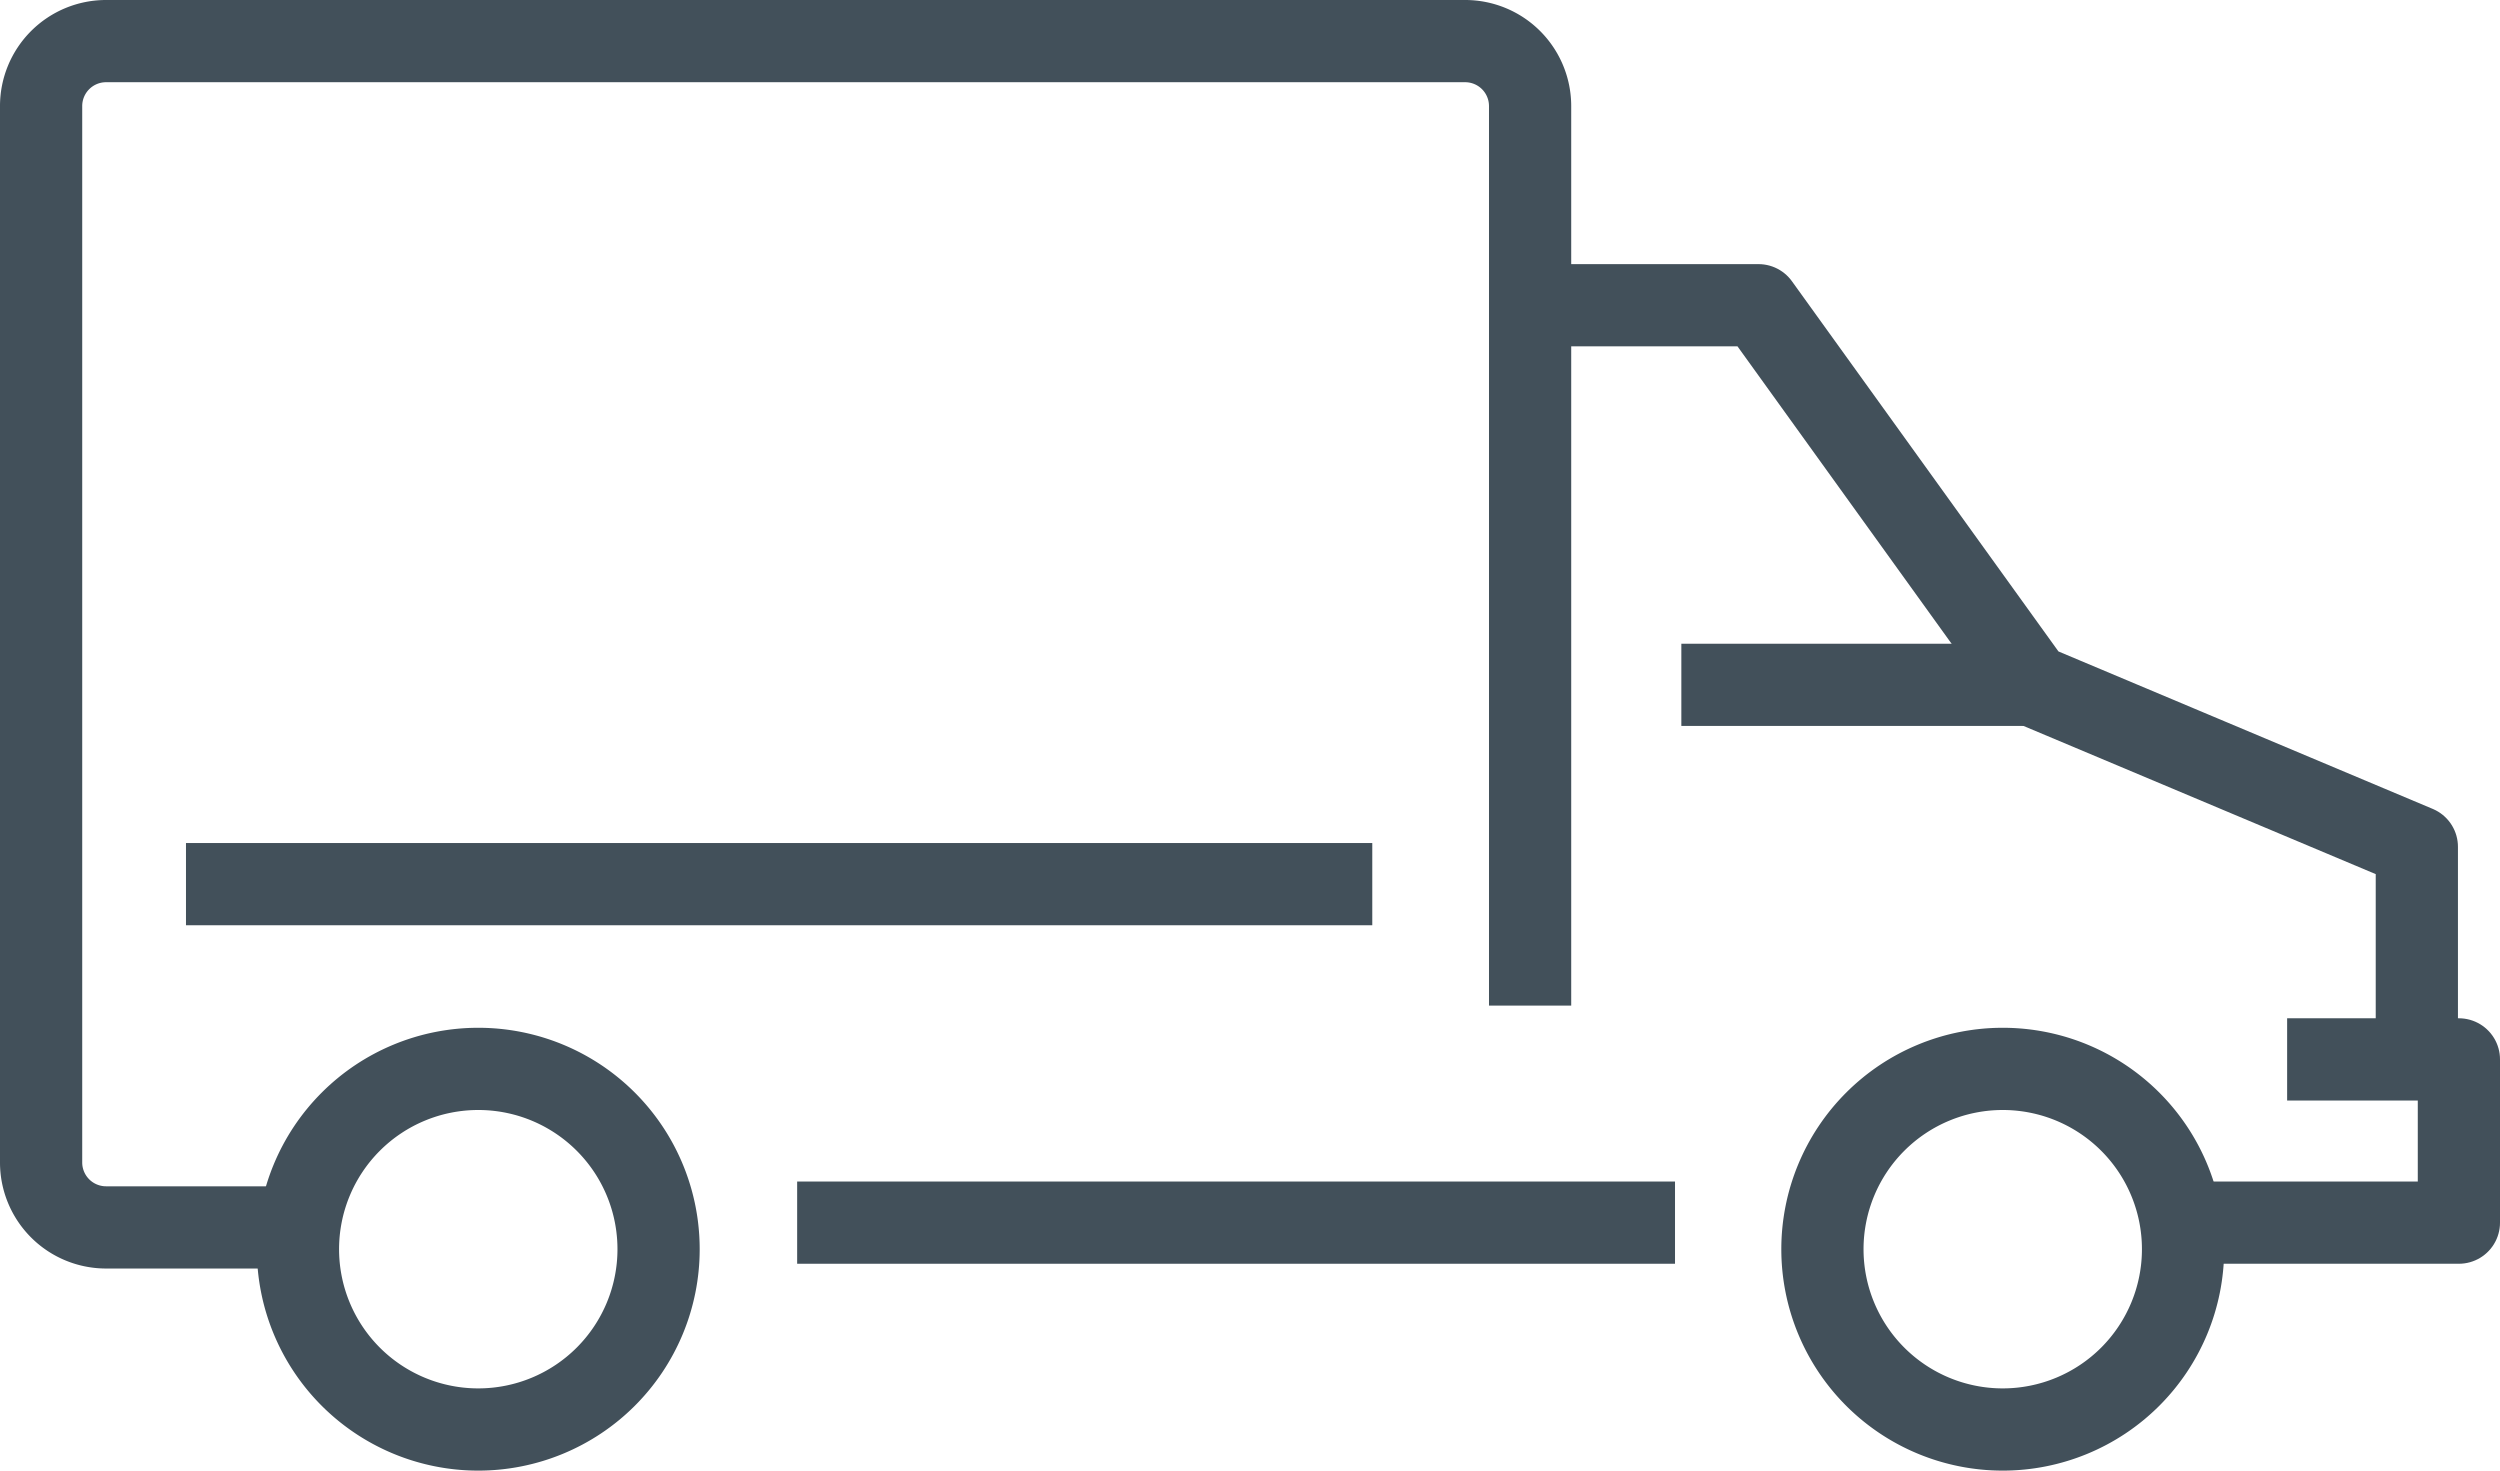 <svg xmlns="http://www.w3.org/2000/svg" width="60.813" height="35.774" viewBox="0 0 60.813 35.774">
  <g id="Calque_1-2" transform="translate(1 1)">
    <line id="Ligne_56" data-name="Ligne 56" x2="21.354" transform="translate(18.391 28.741)" fill="none" stroke="#42505a" stroke-miterlimit="10" stroke-width="2"/>
    <path id="Tracé_149" data-name="Tracé 149" d="M69.48,37.411h6.31V33.44H71.612" transform="translate(-16.977 -8.67)" fill="none" stroke="#42505a" stroke-linejoin="round" stroke-width="2"/>
    <path id="Tracé_150" data-name="Tracé 150" d="M66.332,38.126a4.386,4.386,0,1,1-4.386-4.386A4.384,4.384,0,0,1,66.332,38.126Z" transform="translate(-14.229 -8.739)" fill="none" stroke="#42505a" stroke-miterlimit="10" stroke-width="2"/>
    <path id="Tracé_151" data-name="Tracé 151" d="M18.142,38.126a4.386,4.386,0,1,1-4.386-4.386A4.384,4.384,0,0,1,18.142,38.126Z" transform="translate(-3.122 -8.739)" fill="none" stroke="#42505a" stroke-miterlimit="10" stroke-width="2"/>
    <path id="Tracé_152" data-name="Tracé 152" d="M69.857,27.168V22.774l-9.365-3.94L53.844,9.6H48.18" transform="translate(-12.067 -3.175)" fill="none" stroke="#42505a" stroke-linejoin="round" stroke-width="2"/>
    <line id="Ligne_57" data-name="Ligne 57" x1="8.526" transform="translate(39.899 15.659)" fill="none" stroke="#42505a" stroke-linejoin="round" stroke-width="2"/>
    <path id="Tracé_153" data-name="Tracé 153" d="M7.337,30.107H2.827A1.58,1.58,0,0,1,1.25,28.529V2.827A1.58,1.58,0,0,1,2.827,1.25H35.893a1.58,1.58,0,0,1,1.577,1.577V24.712" transform="translate(-1.25 -1.25)" fill="none" stroke="#42505a" stroke-linejoin="round" stroke-width="2"/>
    <line id="Ligne_58" data-name="Ligne 58" x2="28.857" transform="translate(3.524 20.507)" fill="none" stroke="#42505a" stroke-width="2"/>
  </g>
</svg>
